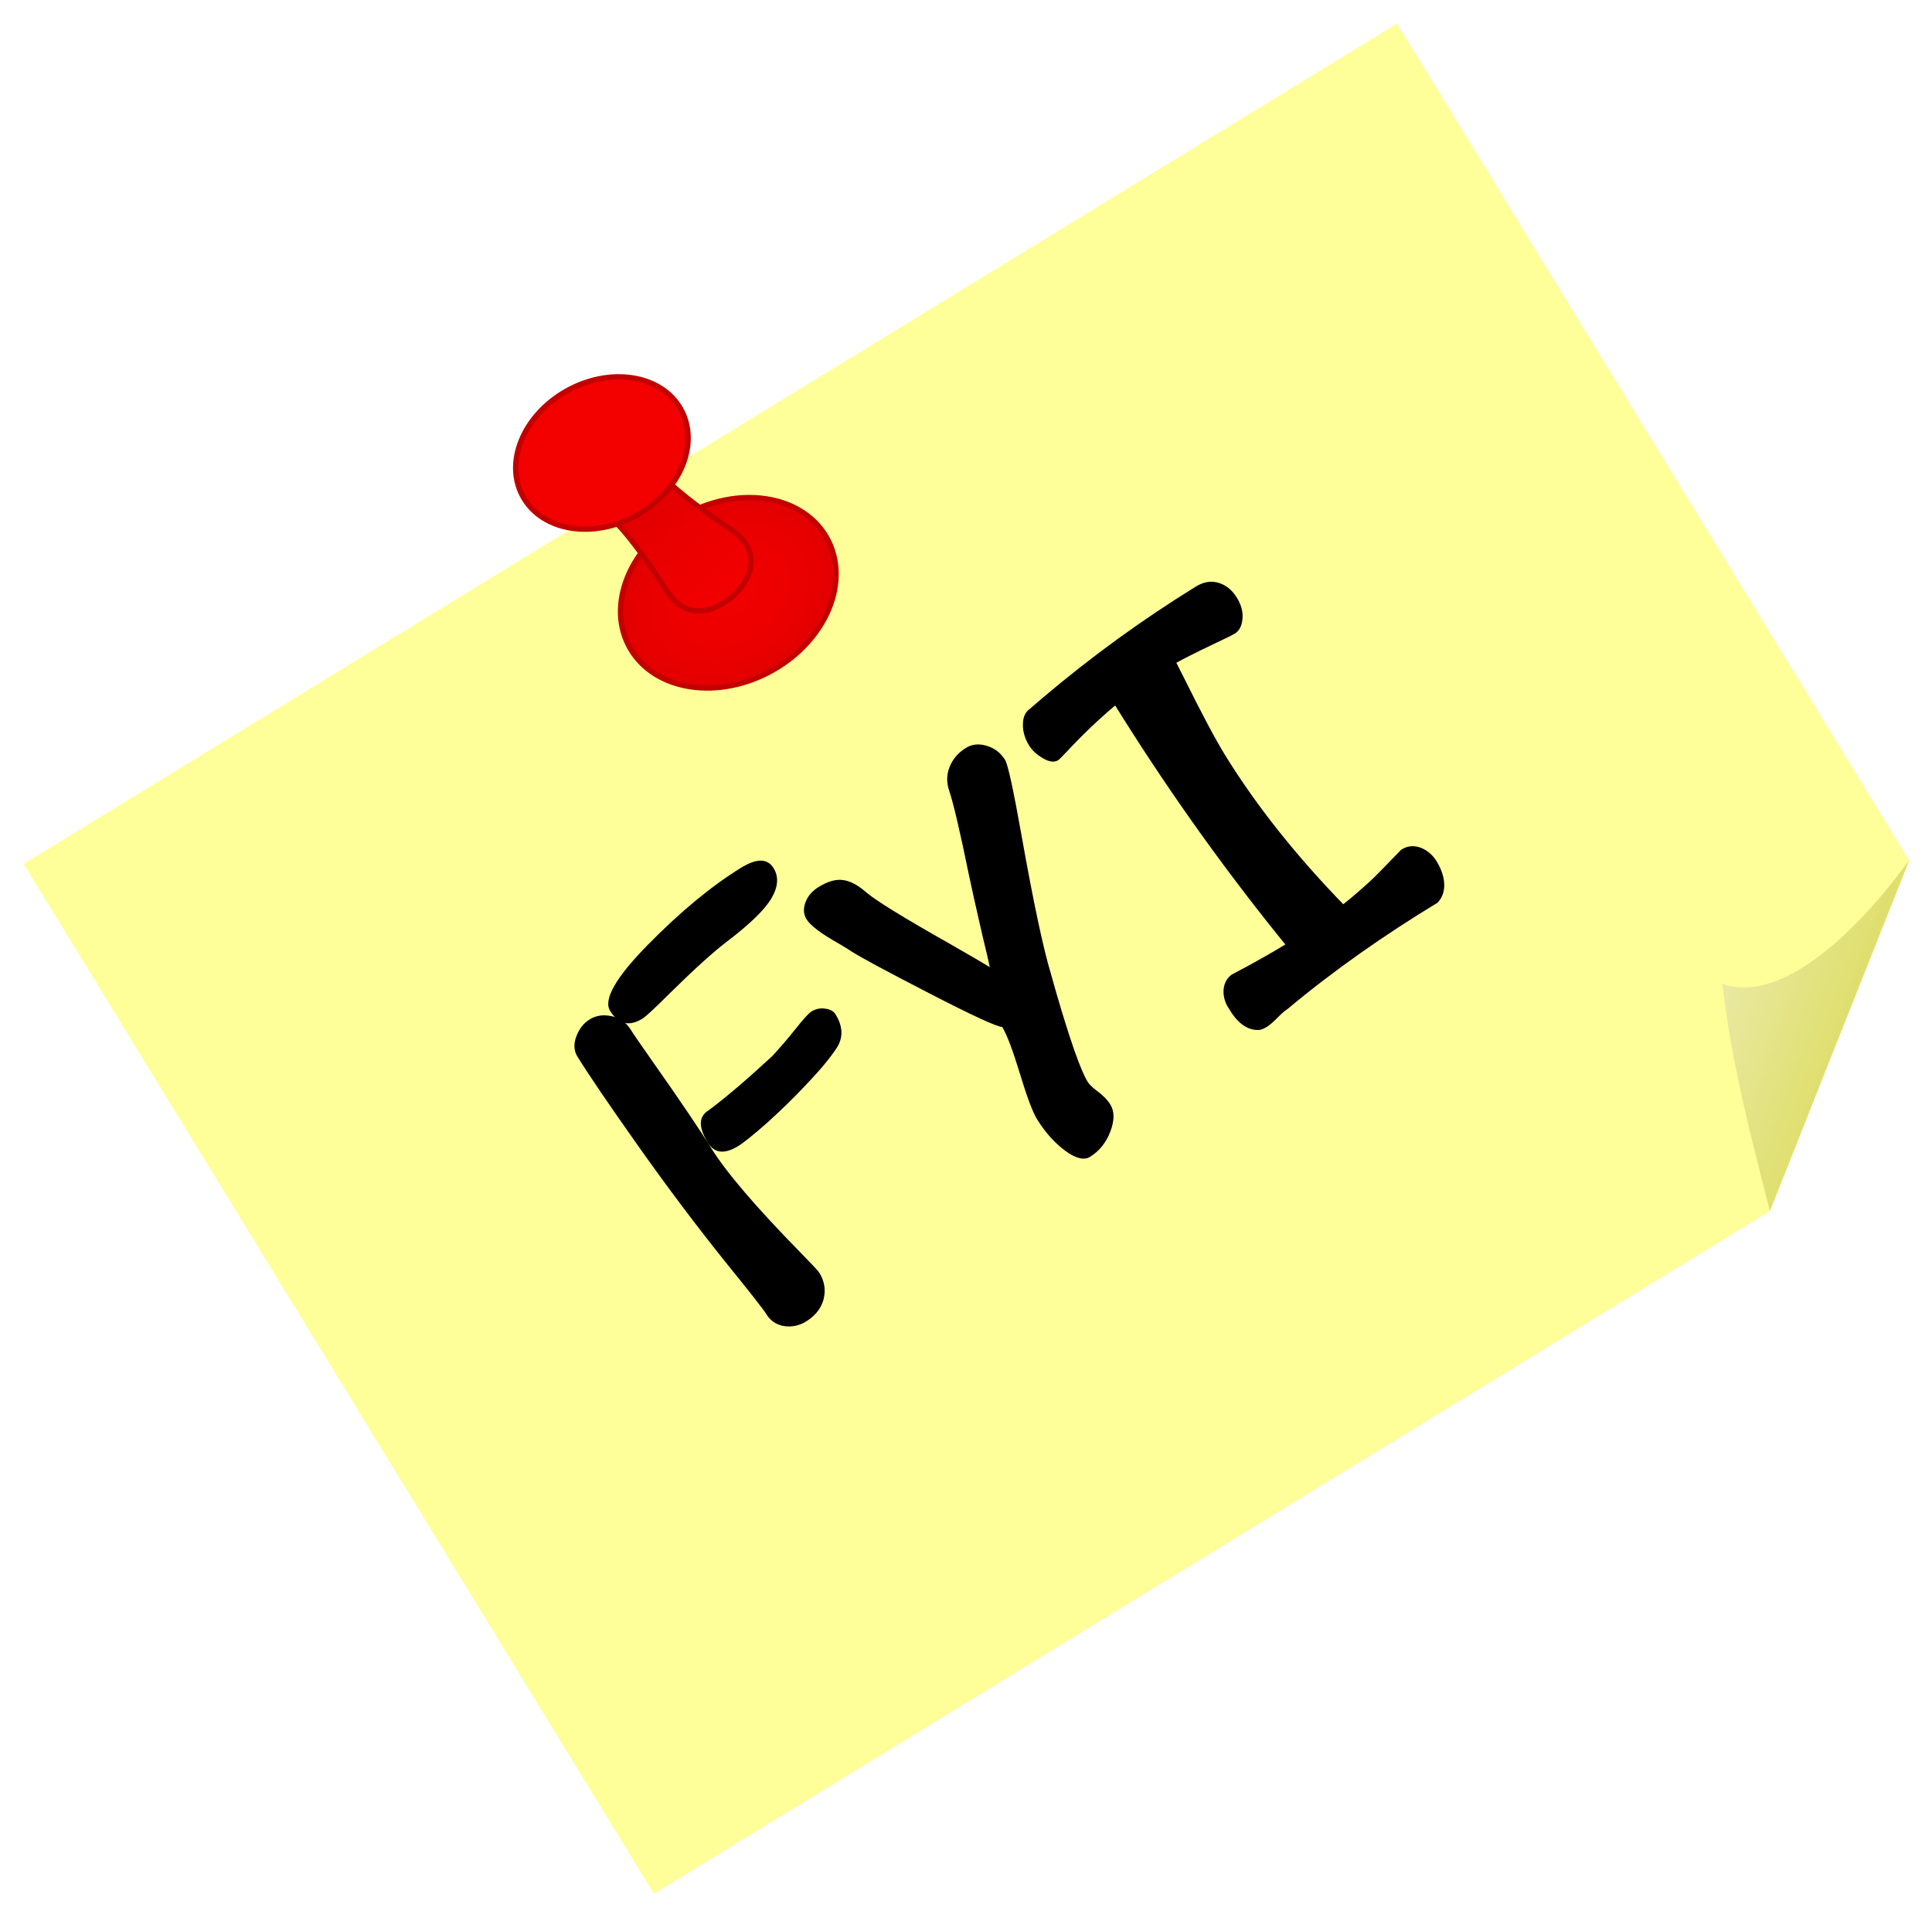<?xml version="1.0" encoding="UTF-8"?>
<svg version="1.1" viewBox="0 0 410 406.81" xmlns="http://www.w3.org/2000/svg" xmlns:xlink="http://www.w3.org/1999/xlink">
<defs>
<linearGradient id="d" x1="328.08" x2="346.86" y1="427.13" y2="450.64" gradientUnits="userSpaceOnUse">
<stop stop-color="#e9e9a1" offset="0"/>
<stop stop-color="#dcdc60" offset="1"/>
</linearGradient>
<filter id="a" x="0" y="0" width="1" height="1" color-interpolation-filters="sRGB">
<feGaussianBlur in="SourceGraphic" result="result0" stdDeviation="6"/>
<feDiffuseLighting lighting-color="#ffffff" result="result5" surfaceScale="4">
<feDistantLight azimuth="235" elevation="45"/>
</feDiffuseLighting>
<feComposite in="result5" in2="SourceGraphic" k1="1.4" operator="arithmetic" result="fbSourceGraphic"/>
<feGaussianBlur in="fbSourceGraphic" result="result0" stdDeviation="6"/>
<feSpecularLighting lighting-color="#f4d8d8" in="result0" result="result1" specularExponent="25" surfaceScale="4">
<feDistantLight azimuth="235" elevation="45"/>
</feSpecularLighting>
<feComposite in="fbSourceGraphic" in2="result1" k2="1" k3="1" operator="arithmetic" result="result4"/>
<feComposite in="result4" in2="SourceGraphic" operator="in" result="result2"/>
</filter>
<linearGradient id="c" x1="283.96" x2="350.92" y1="445.63" y2="516.63" gradientTransform="matrix(.234 0 0 .233 63.982 2.066)" gradientUnits="userSpaceOnUse">
<stop stop-color="#e30000" offset="0"/>
<stop stop-color="#eb0000" offset=".424"/>
<stop stop-color="#f30000" offset="1"/>
</linearGradient>
<radialGradient id="b" cx="49.023" cy="617.36" r="90.419" gradientTransform="matrix(.996 0 0 .793 15.098 -241.34)" gradientUnits="userSpaceOnUse">
<stop stop-color="#f30000" offset="0"/>
<stop stop-color="#eb0000" offset=".611"/>
<stop stop-color="#e30000" offset="1"/>
</radialGradient>
</defs>
<flowRoot transform="translate(-167.05 -322.77)" fill="#e9e9a1" font-family="Andy" font-size="45px" font-stretch="semi-condensed" font-weight="bold" image-rendering="auto" stroke="#a20000" text-align="center" text-anchor="middle" style="line-height:125%" xml:space="preserve"><flowRegion><rect x="382" y="35" width="287" height="165"/></flowRegion><flowPara/></flowRoot>
<g>
<g transform="matrix(1.139 0 0 1.139 -12.079 -12.079)">
<g transform="rotate(-31.466 -82.211 304.04)" fill-rule="evenodd" image-rendering="auto">
<path d="m69.839 241.82v225h243.75l56.251-42.188v-182.81z" fill="#ff9"/>
<path d="m313.59 466.82c4.265-13.748 8.382-27.537 14.558-40.739 5.65 7.205 20.599 7.159 41.693-1.449z" fill="url(#d)"/>
</g>
<g stroke="#c30000" stroke-linecap="round" stroke-linejoin="round">
<ellipse transform="matrix(.204 -.116 .117 .202 104.22 78.337)" cx="63.9" cy="248.24" rx="89.514" ry="71.205" fill="url(#b)" filter="url(#a)" image-rendering="auto" stroke-width="4.271"/>
<path d="m117.52 103.01c4.793 0.205 10.784 7.463 17.271 17.644 4.43 6.953 10.695 2.69 12.792 0.649 1.963-1.911 6-7.475-0.88-12.077-10.075-6.739-17.214-12.894-17.271-17.644l-5.956 5.714z" fill="url(#c)" image-rendering="auto" stroke-width="1"/>
<ellipse transform="matrix(.204 -.116 .117 .202 104.22 78.337)" cx="32.698" cy="101.37" rx="71.611" ry="56.964" fill="#f30000" filter="url(#a)" image-rendering="auto" stroke-width="4.271"/>
</g>
</g>
<g transform="rotate(-31.705 71.991 884.42)">
<path d="m461.94 349.37q0-2.188 2-3.75 2.062-1.625 4.375-1.625 2.375 0 4.312 1.875 1.938 1.812 1.938 4.625 0 1.562 0.438 8.812 0.875 14.938 0.875 21.312 0 9.25 4.562 29.375 1.062 4.75 1.062 5.312 0 3.188-2.188 5.312-2.188 2.062-5.625 2.062-2.562 0-4.5-1.625-1.875-1.625-1.875-4.125 0-1.812-1.5-13.438-1.875-15.125-2.875-31.25t-1-22.875zm13.938 30.062q0-5.75 3.688-5.75 6.688-0.562 17.562-2.688 3.25-0.875 7.625-2.438 3.438-1.25 4.5-1.25 1.562 0 2.75 1 1.25 1 1.25 2.188 0 4.5-3.5 6.188-3.438 1.625-9.688 3.25-5.312 1.438-11.125 2.5-5.812 1-7.938 1-5.125 0-5.125-4zm-2.938-34.688q0-4.25 14.25-7.75 14.312-3.5 25.312-3.5 5.875 0 5.875 3.688 0 3.25-3.812 5.25-3.75 1.938-12.75 2.812-5.312 0.5-16 2.938-6.625 1.562-7.875 1.562-5 0-5-5z"/>
<path d="m518.62 350.12q0-1.875 1.688-3.188t4.062-1.312q3.5 0 5.25 1.5 1.75 1.438 2.75 4.688 1.188 3.812 9.438 18.812 3.562 6.562 4.562 8.562 0.5-1.312 2.25-6.688 3.125-9.188 4.25-12.25 4.875-13.312 5.812-17.312 0.625-2.812 2.75-4.375 2.188-1.625 5.062-1.625 2.312 0 4 1.938 1.75 1.938 1.75 4.625 0 1.688-5.5 15.562-7.875 19.875-10.062 28.062-0.312 1.125-1.125 3.938-4.312 15.562-4.312 19.75 0 0.938 0.625 2.562 0.938 2.312 0.938 4.062 0 2.562-3 4.875t-6.5 2.312q-2.25 0-3.812-3.875-1.562-3.938-1.562-8.812 0-2.688 2-10.188 2-7.625 2-10.375-1.438-0.938-9.438-14.25t-9.375-16.25q-0.312-0.75-1.312-2.625-3.188-5.75-3.188-8.125z"/>
<g transform="translate(0,-4)">
<path d="m598.19 348.87q0-4.375 2.312-6.875t5.875-2.5q3.375 0 5.562 2.062 2.25 2 2.25 4.625 0 1.062-0.5 6.5-1.188 12.812-1.188 18.562 0 19 4.875 40.812 0.75 3.375 0.75 3.875 0 2.25-2.562 3.875-2.5 1.625-4.75 1.625-3.188 0-5.562-1.812t-2.562-4.188q-0.188-1.312-0.75-5.812-3.75-30.188-3.75-60.75z"/>
<path d="m626.01 337.44q2.883 0 4.531 1.856 1.648 1.856 1.648 4.715 0 2.708-1.359 4.464-1.318 1.806-3.048 1.806-0.7 0-4.284-0.401-8.444-0.953-12.233-0.953-12.522 0-26.897 3.912-2.224 0.602-2.554 0.602-1.483 0-2.554-2.056-1.071-2.006-1.071-3.812 0-2.558 1.194-4.464 1.194-1.906 2.76-2.056 0.865-0.15 3.831-0.602 19.895-3.009 40.037-3.009z"/>
<path d="m633.69 407.88c-3.466 0.81-6.901 1.865-10.439 2.451-11.205 2.097-22.725 1.997-34.067 1.173-2.973 0.276-4.447 3.384-4.264 5.908-0.1 2.647 0.52 5.955 3.282 7.256 2.421 0.708 4.795-0.667 7.226-0.713 12.895-1.851 25.961-2.578 38.999-2.47 3.328-0.917 4.407-4.572 4.413-7.482 0.107-2.693-1.593-6.11-4.85-6.132l-0.183 6e-3z"/>
</g>
</g>
</g>
</svg>
